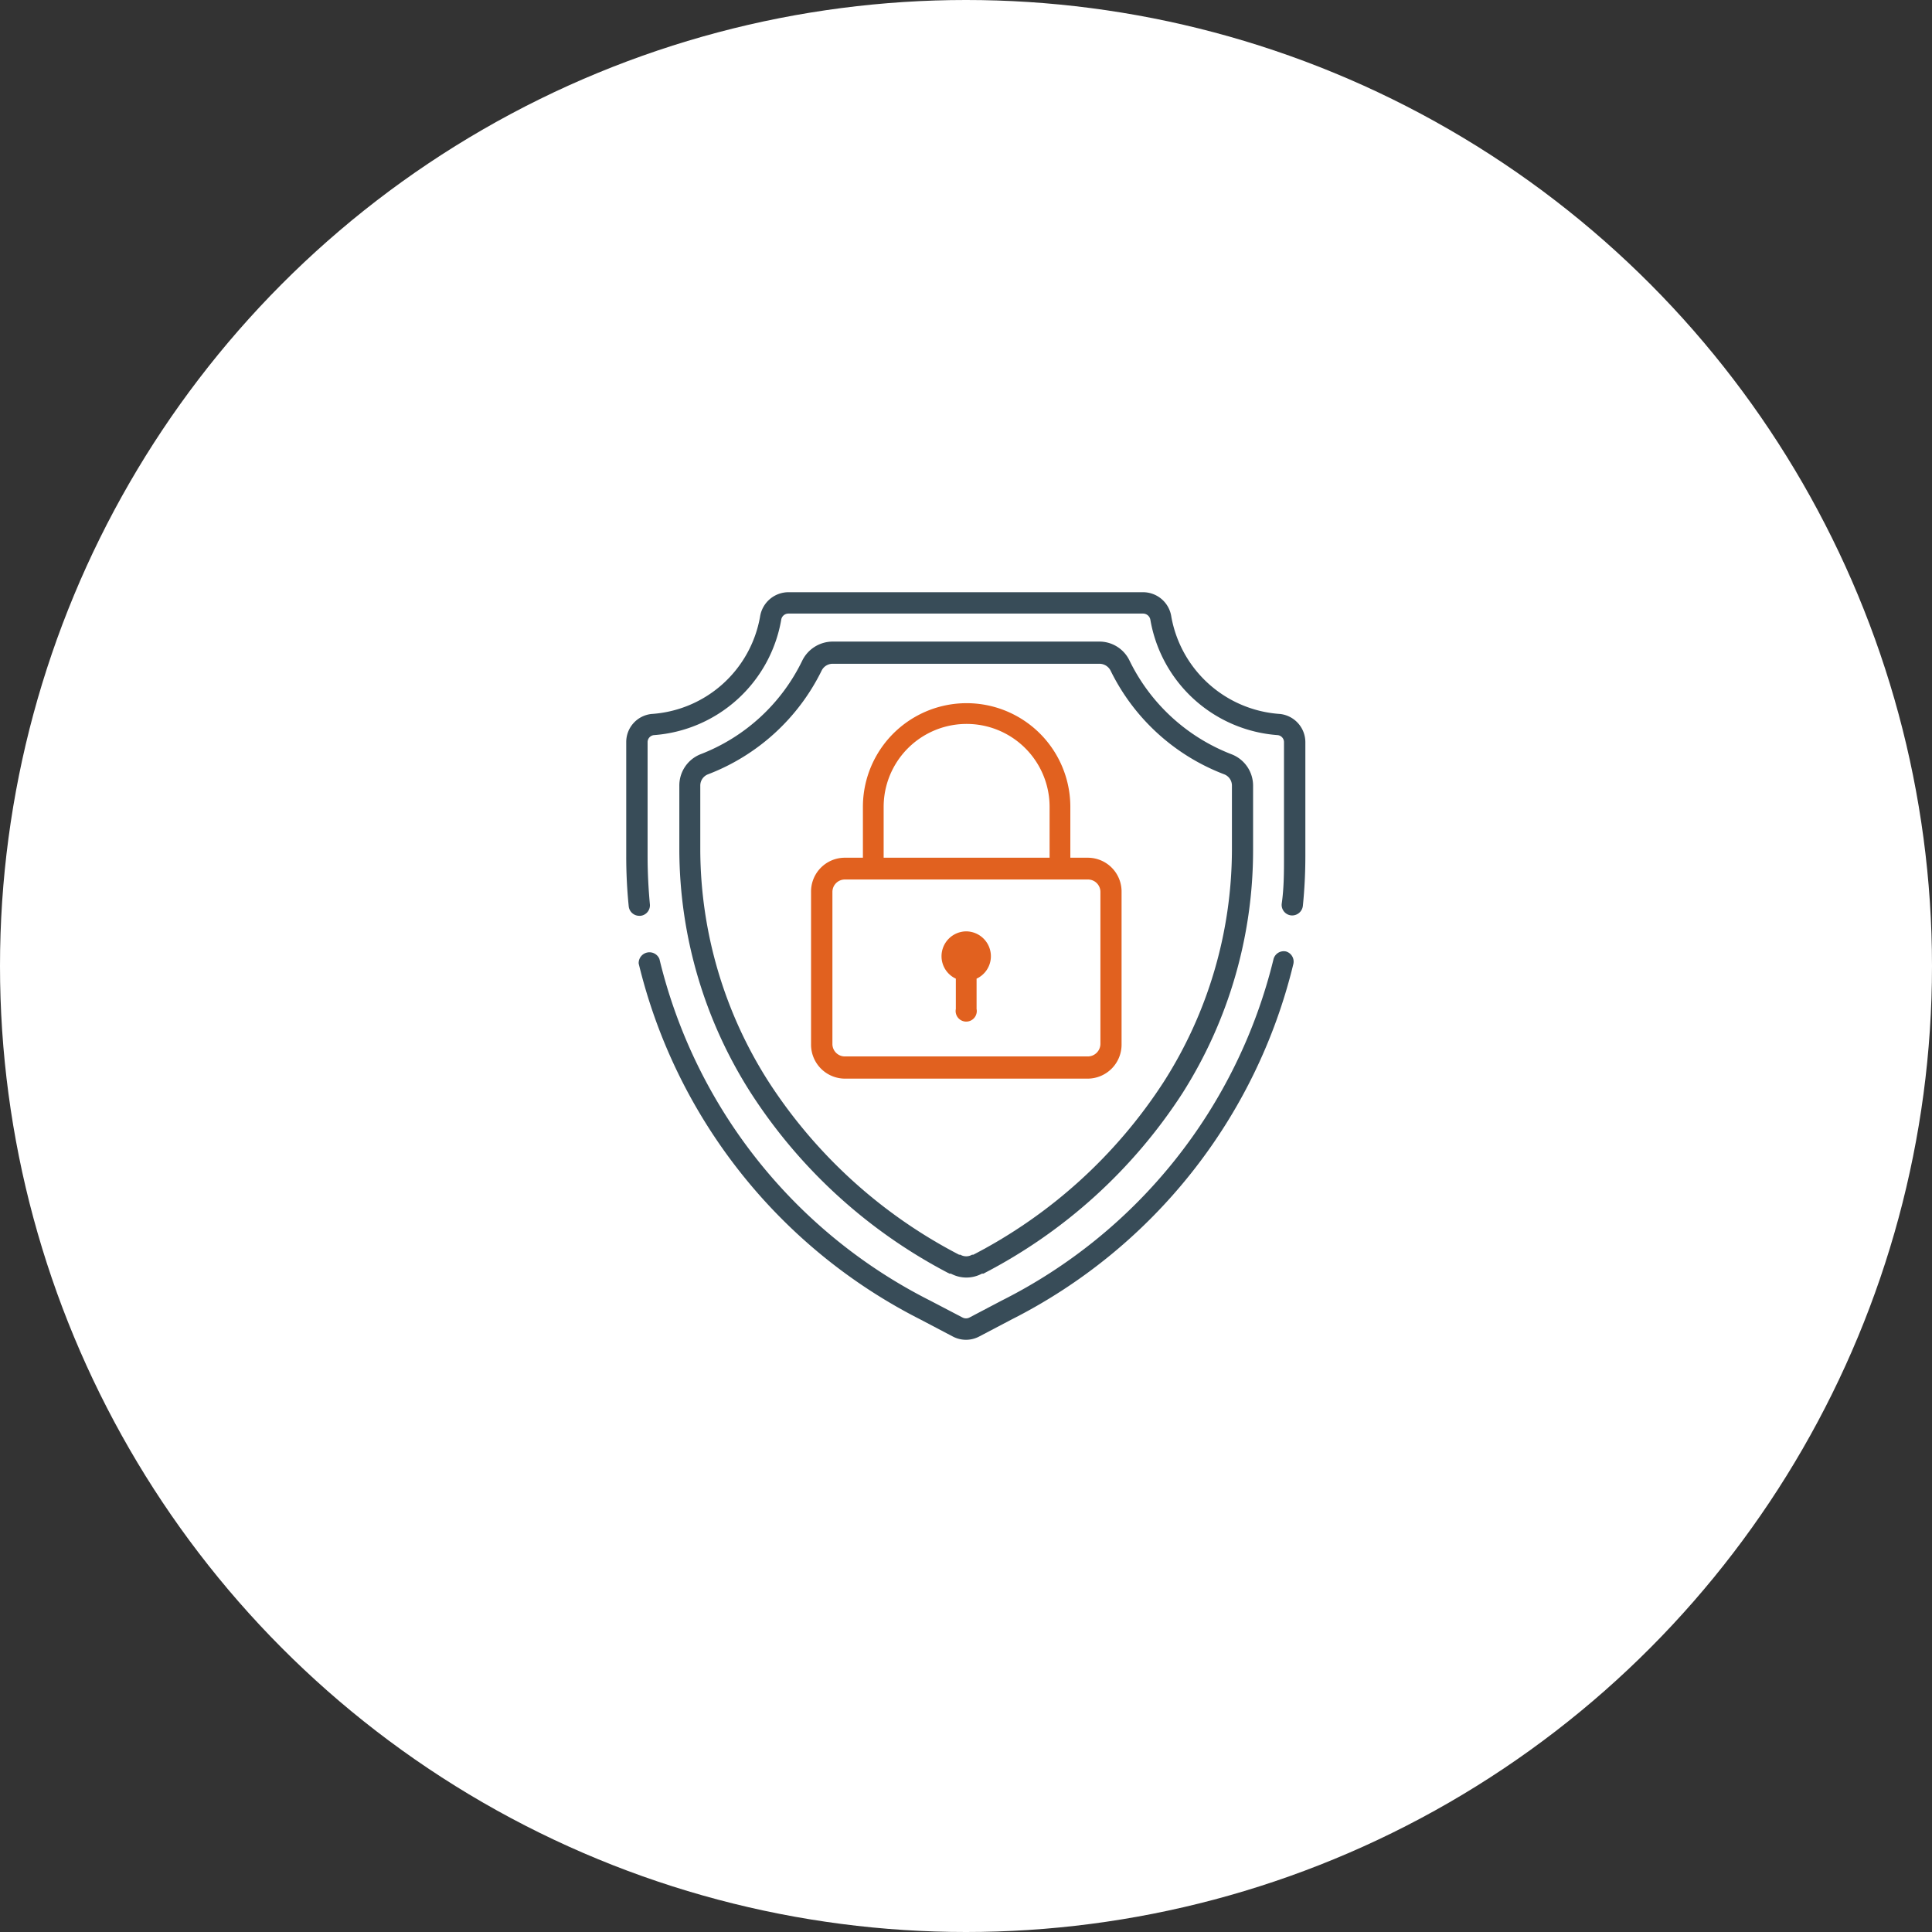 <?xml version="1.0" encoding="UTF-8"?> <svg xmlns="http://www.w3.org/2000/svg" viewBox="0 0 93.14 93.14"><rect x="0" y="0" width="93.14" height="93.14" fill="#333333" stroke="none"/><g id="aab2348b-f671-4718-8c12-9f0d4d16ed7f" data-name="Layer 2"><g id="a3930db1-a47f-4624-b1c7-684f68c5644f" data-name="Layer 1"><g id="bb55f44f-6e0f-4519-b8f3-79a9839a9112" data-name="Security and verification"><circle cx="46.57" cy="46.57" r="46.57" style="fill:#fff"></circle><path d="M46.59,44.9a1.2,1.2,0,0,0-1.2,1.2,1.19,1.19,0,0,0,.69,1.08v1.46a.51.51,0,1,0,1,0V47.18a1.19,1.19,0,0,0,.69-1.08A1.2,1.2,0,0,0,46.59,44.9Z" style="fill:#e1611f"></path><path d="M59.39,36.37a9.12,9.12,0,0,1-4.94-4.53A1.61,1.61,0,0,0,53,30.93H40.14a1.64,1.64,0,0,0-1.46.91,9.07,9.07,0,0,1-4.93,4.53,1.62,1.62,0,0,0-1,1.51V41a21.85,21.85,0,0,0,3.46,11.71,25.18,25.18,0,0,0,9.56,8.69l.07,0a1.58,1.58,0,0,0,1.5,0l.07,0A25.18,25.18,0,0,0,57,52.71,21.85,21.85,0,0,0,60.41,41V37.88A1.62,1.62,0,0,0,59.39,36.37Zm0,4.63a20.86,20.86,0,0,1-3.29,11.16,24.17,24.17,0,0,1-9.18,8.33l-.06,0a.56.56,0,0,1-.56,0l-.06,0a24.17,24.17,0,0,1-9.18-8.33A20.86,20.86,0,0,1,33.76,41V37.88a.58.58,0,0,1,.37-.55,10.14,10.14,0,0,0,5.48-5,.59.59,0,0,1,.53-.33H53a.6.6,0,0,1,.54.33,10.1,10.1,0,0,0,5.48,5,.58.58,0,0,1,.37.55Z" style="fill:#384c58"></path><path d="M62,45.87a.51.51,0,0,0-.61.39A25.06,25.06,0,0,1,48.29,62.7l-1.56.82a.36.36,0,0,1-.32,0l-1.57-.82A25,25,0,0,1,31.79,46.23a.52.52,0,0,0-1,.22A26.11,26.11,0,0,0,44.37,63.61l1.56.82a1.36,1.36,0,0,0,1.28,0l1.56-.82A26.08,26.08,0,0,0,62.35,46.48.51.51,0,0,0,62,45.87Z" style="fill:#384c58"></path><path d="M61.71,34.42a5.71,5.71,0,0,1-5.24-4.68,1.38,1.38,0,0,0-1.36-1.19H38a1.39,1.39,0,0,0-1.36,1.19,5.69,5.69,0,0,1-5.23,4.68,1.36,1.36,0,0,0-1.22,1.36v5.51a24,24,0,0,0,.12,2.4.51.51,0,0,0,.51.46h.06a.51.51,0,0,0,.45-.56c-.07-.76-.11-1.54-.11-2.3V35.78a.34.34,0,0,1,.3-.34,6.73,6.73,0,0,0,6.14-5.55.35.35,0,0,1,.34-.31H55.11a.36.36,0,0,1,.35.31,6.72,6.72,0,0,0,6.14,5.55.34.34,0,0,1,.3.34v5.51c0,.76,0,1.52-.11,2.28a.51.51,0,0,0,.45.56.52.52,0,0,0,.57-.46,23.71,23.71,0,0,0,.12-2.38V35.78A1.37,1.37,0,0,0,61.71,34.42Z" style="fill:#384c58"></path><path d="M52.44,41.35H51.6V38.9a5,5,0,0,0-10,0v2.45h-.85A1.63,1.63,0,0,0,39.1,43v7.34A1.64,1.64,0,0,0,40.73,52H52.44a1.64,1.64,0,0,0,1.63-1.64V43A1.63,1.63,0,0,0,52.44,41.35ZM42.6,38.9a4,4,0,0,1,8,0v2.45h-8ZM53.05,50.32a.61.61,0,0,1-.61.61H40.73a.6.6,0,0,1-.6-.61V43a.6.6,0,0,1,.6-.6H52.44a.6.6,0,0,1,.61.6Z" style="fill:#e1611f"></path></g></g></g></svg> 